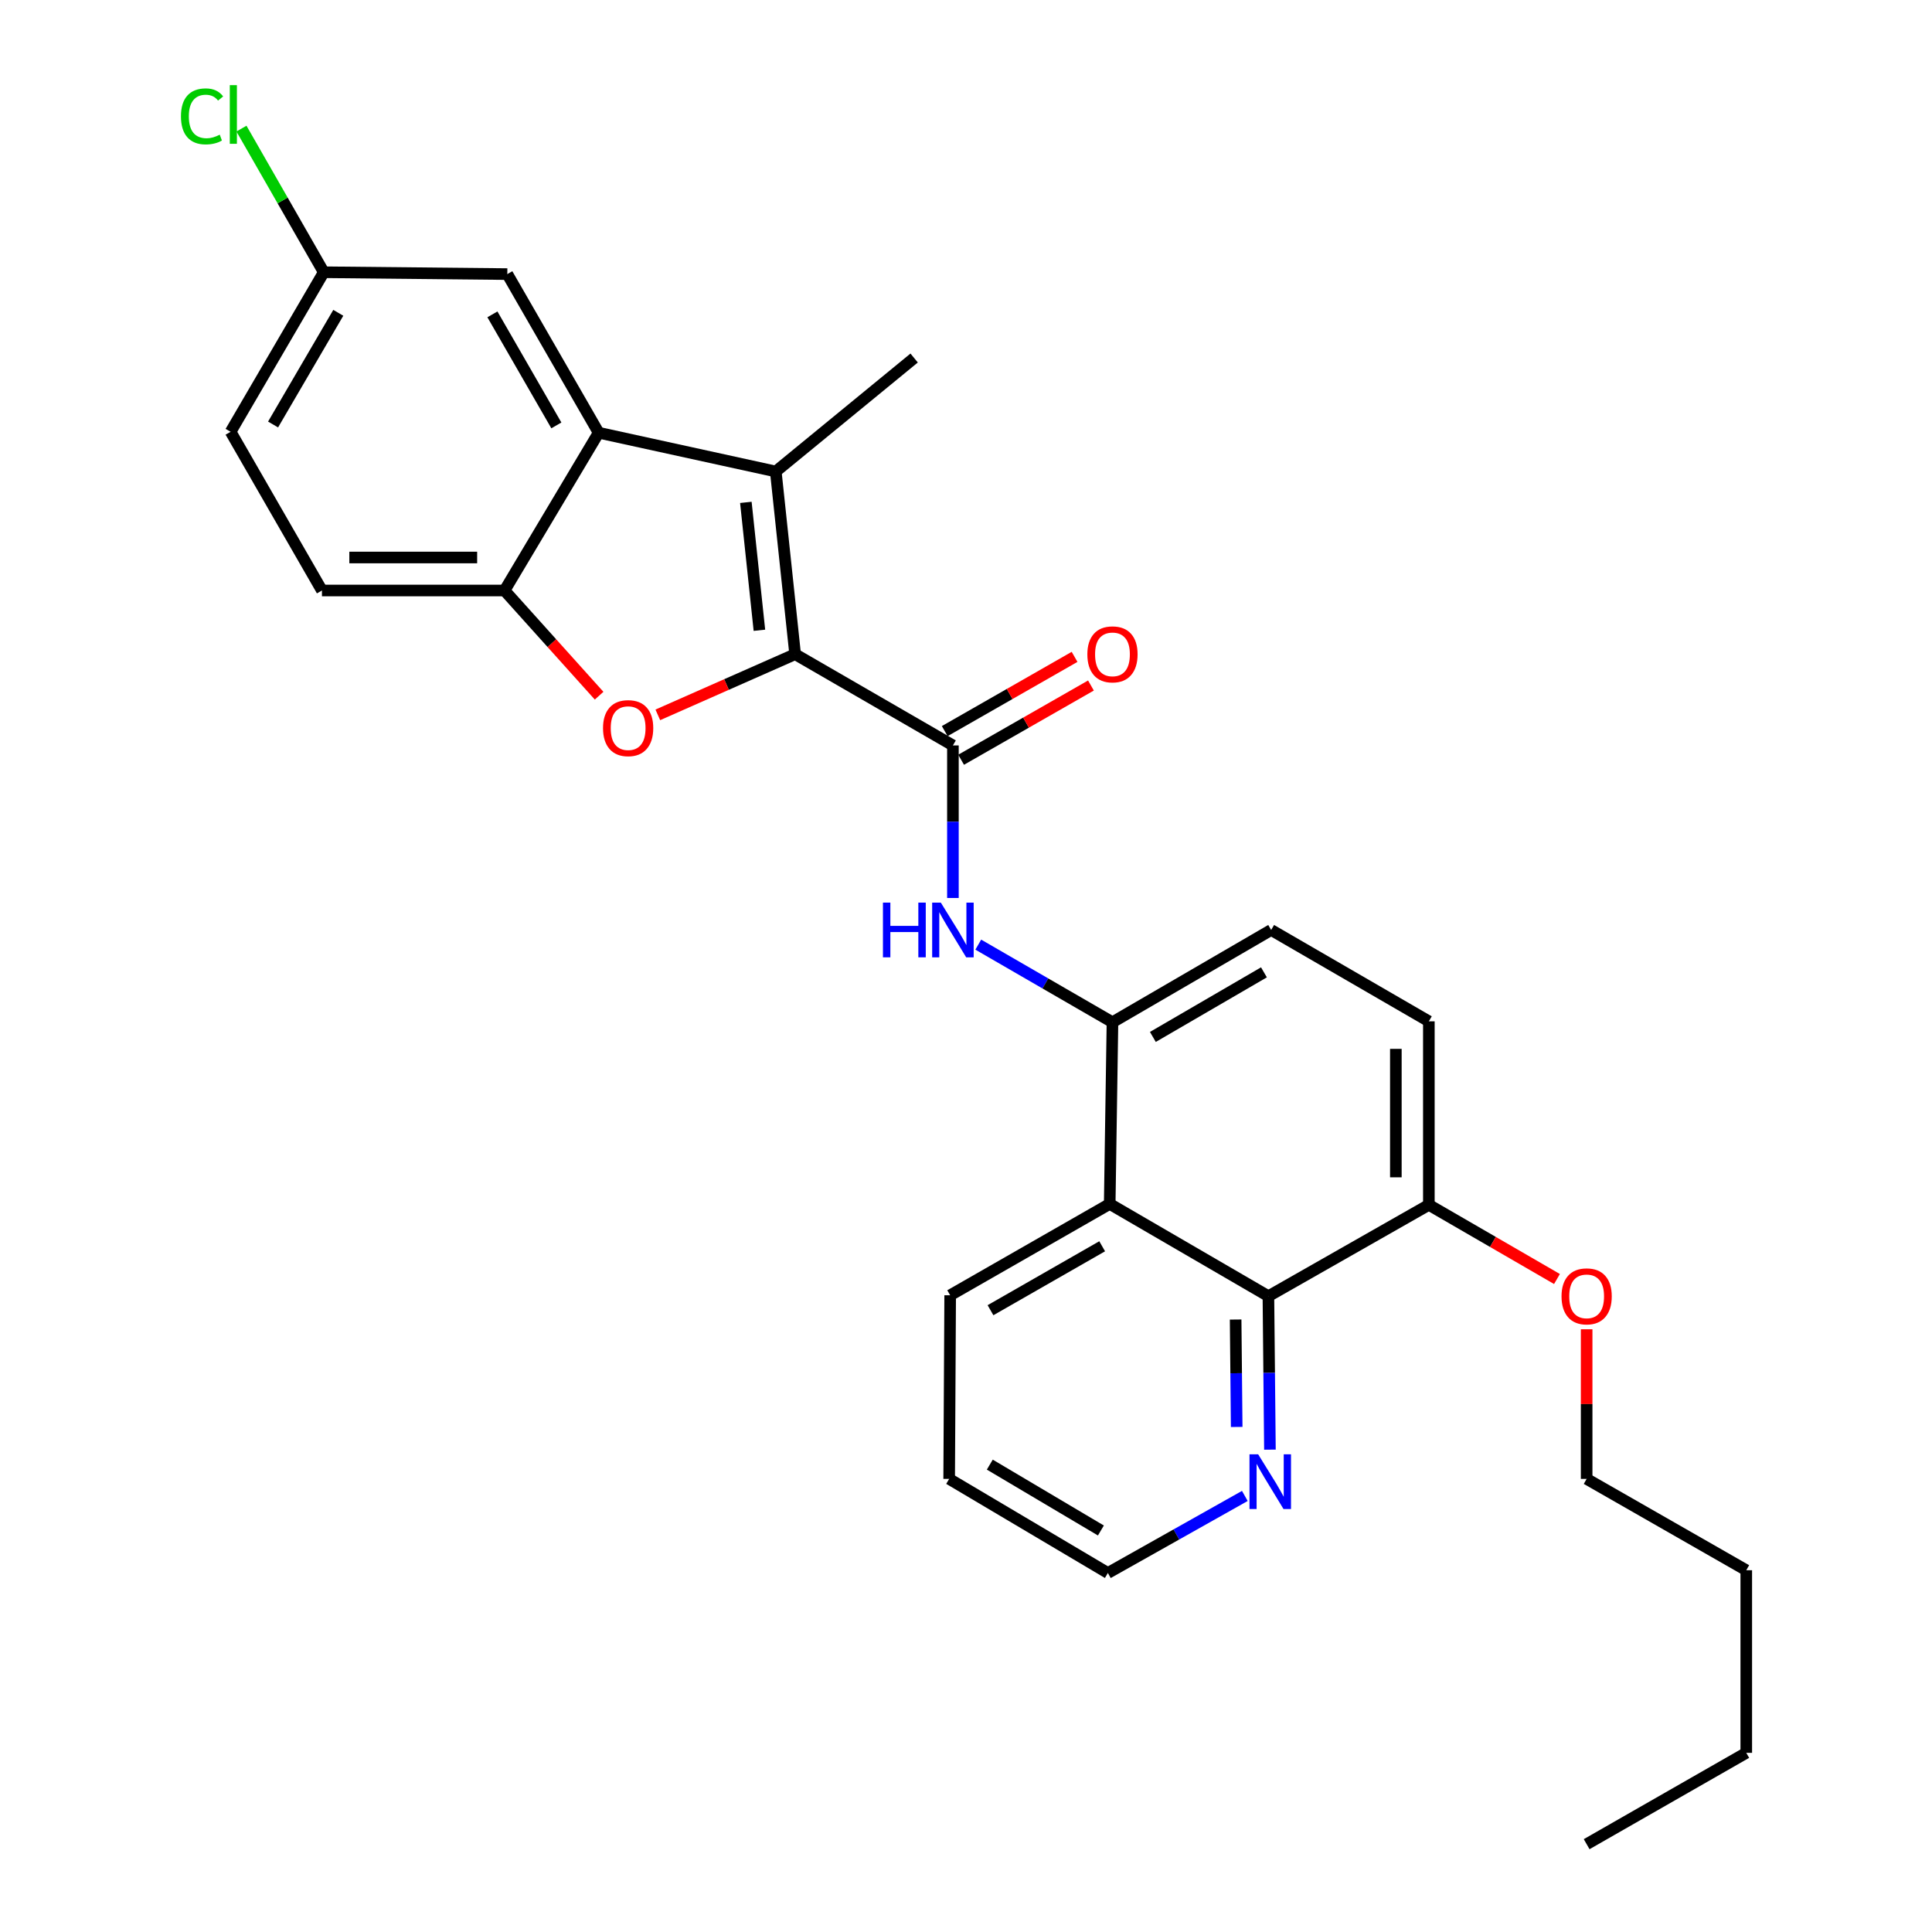 <?xml version='1.0' encoding='iso-8859-1'?>
<svg version='1.1' baseProfile='full'
              xmlns='http://www.w3.org/2000/svg'
                      xmlns:rdkit='http://www.rdkit.org/xml'
                      xmlns:xlink='http://www.w3.org/1999/xlink'
                  xml:space='preserve'
width='1000px' height='1000px' viewBox='0 0 1000 1000'>
<!-- END OF HEADER -->
<rect style='opacity:1.0;fill:#FFFFFF;stroke:none' width='1000' height='1000' x='0' y='0'> </rect>
<path class='bond-0' d='M 411.559,338.611 L 401.537,244.042' style='fill:none;fill-rule:evenodd;stroke:#000000;stroke-width:6px;stroke-linecap:butt;stroke-linejoin:miter;stroke-opacity:1' />
<path class='bond-0' d='M 393.069,326.226 L 386.053,260.028' style='fill:none;fill-rule:evenodd;stroke:#000000;stroke-width:6px;stroke-linecap:butt;stroke-linejoin:miter;stroke-opacity:1' />
<path class='bond-1' d='M 411.559,338.611 L 376.022,354.311' style='fill:none;fill-rule:evenodd;stroke:#000000;stroke-width:6px;stroke-linecap:butt;stroke-linejoin:miter;stroke-opacity:1' />
<path class='bond-1' d='M 376.022,354.311 L 340.486,370.012' style='fill:none;fill-rule:evenodd;stroke:#FF0000;stroke-width:6px;stroke-linecap:butt;stroke-linejoin:miter;stroke-opacity:1' />
<path class='bond-2' d='M 411.559,338.611 L 493.23,385.833' style='fill:none;fill-rule:evenodd;stroke:#000000;stroke-width:6px;stroke-linecap:butt;stroke-linejoin:miter;stroke-opacity:1' />
<path class='bond-3' d='M 401.537,244.042 L 309.863,223.98' style='fill:none;fill-rule:evenodd;stroke:#000000;stroke-width:6px;stroke-linecap:butt;stroke-linejoin:miter;stroke-opacity:1' />
<path class='bond-17' d='M 401.537,244.042 L 473.159,185.308' style='fill:none;fill-rule:evenodd;stroke:#000000;stroke-width:6px;stroke-linecap:butt;stroke-linejoin:miter;stroke-opacity:1' />
<path class='bond-4' d='M 310.098,360.087 L 285.624,332.865' style='fill:none;fill-rule:evenodd;stroke:#FF0000;stroke-width:6px;stroke-linecap:butt;stroke-linejoin:miter;stroke-opacity:1' />
<path class='bond-4' d='M 285.624,332.865 L 261.151,305.642' style='fill:none;fill-rule:evenodd;stroke:#000000;stroke-width:6px;stroke-linecap:butt;stroke-linejoin:miter;stroke-opacity:1' />
<path class='bond-5' d='M 493.23,385.833 L 493.23,425.318' style='fill:none;fill-rule:evenodd;stroke:#000000;stroke-width:6px;stroke-linecap:butt;stroke-linejoin:miter;stroke-opacity:1' />
<path class='bond-5' d='M 493.23,425.318 L 493.23,464.803' style='fill:none;fill-rule:evenodd;stroke:#0000FF;stroke-width:6px;stroke-linecap:butt;stroke-linejoin:miter;stroke-opacity:1' />
<path class='bond-12' d='M 497.47,393.248 L 531.072,374.033' style='fill:none;fill-rule:evenodd;stroke:#000000;stroke-width:6px;stroke-linecap:butt;stroke-linejoin:miter;stroke-opacity:1' />
<path class='bond-12' d='M 531.072,374.033 L 564.675,354.819' style='fill:none;fill-rule:evenodd;stroke:#FF0000;stroke-width:6px;stroke-linecap:butt;stroke-linejoin:miter;stroke-opacity:1' />
<path class='bond-12' d='M 488.991,378.419 L 522.593,359.205' style='fill:none;fill-rule:evenodd;stroke:#000000;stroke-width:6px;stroke-linecap:butt;stroke-linejoin:miter;stroke-opacity:1' />
<path class='bond-12' d='M 522.593,359.205 L 556.195,339.99' style='fill:none;fill-rule:evenodd;stroke:#FF0000;stroke-width:6px;stroke-linecap:butt;stroke-linejoin:miter;stroke-opacity:1' />
<path class='bond-10' d='M 309.863,223.98 L 262.584,141.872' style='fill:none;fill-rule:evenodd;stroke:#000000;stroke-width:6px;stroke-linecap:butt;stroke-linejoin:miter;stroke-opacity:1' />
<path class='bond-10' d='M 287.968,220.188 L 254.872,162.712' style='fill:none;fill-rule:evenodd;stroke:#000000;stroke-width:6px;stroke-linecap:butt;stroke-linejoin:miter;stroke-opacity:1' />
<path class='bond-28' d='M 309.863,223.98 L 261.151,305.642' style='fill:none;fill-rule:evenodd;stroke:#000000;stroke-width:6px;stroke-linecap:butt;stroke-linejoin:miter;stroke-opacity:1' />
<path class='bond-14' d='M 261.151,305.642 L 166.639,305.642' style='fill:none;fill-rule:evenodd;stroke:#000000;stroke-width:6px;stroke-linecap:butt;stroke-linejoin:miter;stroke-opacity:1' />
<path class='bond-14' d='M 246.974,288.56 L 180.816,288.56' style='fill:none;fill-rule:evenodd;stroke:#000000;stroke-width:6px;stroke-linecap:butt;stroke-linejoin:miter;stroke-opacity:1' />
<path class='bond-7' d='M 506.355,488.942 L 541.084,509.029' style='fill:none;fill-rule:evenodd;stroke:#0000FF;stroke-width:6px;stroke-linecap:butt;stroke-linejoin:miter;stroke-opacity:1' />
<path class='bond-7' d='M 541.084,509.029 L 575.813,529.115' style='fill:none;fill-rule:evenodd;stroke:#000000;stroke-width:6px;stroke-linecap:butt;stroke-linejoin:miter;stroke-opacity:1' />
<path class='bond-6' d='M 574.38,623.152 L 575.813,529.115' style='fill:none;fill-rule:evenodd;stroke:#000000;stroke-width:6px;stroke-linecap:butt;stroke-linejoin:miter;stroke-opacity:1' />
<path class='bond-8' d='M 574.38,623.152 L 656.526,670.906' style='fill:none;fill-rule:evenodd;stroke:#000000;stroke-width:6px;stroke-linecap:butt;stroke-linejoin:miter;stroke-opacity:1' />
<path class='bond-21' d='M 574.38,623.152 L 491.807,670.431' style='fill:none;fill-rule:evenodd;stroke:#000000;stroke-width:6px;stroke-linecap:butt;stroke-linejoin:miter;stroke-opacity:1' />
<path class='bond-21' d='M 570.482,645.068 L 512.681,678.164' style='fill:none;fill-rule:evenodd;stroke:#000000;stroke-width:6px;stroke-linecap:butt;stroke-linejoin:miter;stroke-opacity:1' />
<path class='bond-13' d='M 575.813,529.115 L 657.95,481.351' style='fill:none;fill-rule:evenodd;stroke:#000000;stroke-width:6px;stroke-linecap:butt;stroke-linejoin:miter;stroke-opacity:1' />
<path class='bond-13' d='M 596.721,536.717 L 654.216,503.283' style='fill:none;fill-rule:evenodd;stroke:#000000;stroke-width:6px;stroke-linecap:butt;stroke-linejoin:miter;stroke-opacity:1' />
<path class='bond-9' d='M 656.526,670.906 L 656.919,710.622' style='fill:none;fill-rule:evenodd;stroke:#000000;stroke-width:6px;stroke-linecap:butt;stroke-linejoin:miter;stroke-opacity:1' />
<path class='bond-9' d='M 656.919,710.622 L 657.312,750.338' style='fill:none;fill-rule:evenodd;stroke:#0000FF;stroke-width:6px;stroke-linecap:butt;stroke-linejoin:miter;stroke-opacity:1' />
<path class='bond-9' d='M 639.563,682.99 L 639.838,710.791' style='fill:none;fill-rule:evenodd;stroke:#000000;stroke-width:6px;stroke-linecap:butt;stroke-linejoin:miter;stroke-opacity:1' />
<path class='bond-9' d='M 639.838,710.791 L 640.112,738.592' style='fill:none;fill-rule:evenodd;stroke:#0000FF;stroke-width:6px;stroke-linecap:butt;stroke-linejoin:miter;stroke-opacity:1' />
<path class='bond-30' d='M 656.526,670.906 L 739.574,623.626' style='fill:none;fill-rule:evenodd;stroke:#000000;stroke-width:6px;stroke-linecap:butt;stroke-linejoin:miter;stroke-opacity:1' />
<path class='bond-31' d='M 644.324,774.296 L 608.878,794.237' style='fill:none;fill-rule:evenodd;stroke:#0000FF;stroke-width:6px;stroke-linecap:butt;stroke-linejoin:miter;stroke-opacity:1' />
<path class='bond-31' d='M 608.878,794.237 L 573.431,814.178' style='fill:none;fill-rule:evenodd;stroke:#000000;stroke-width:6px;stroke-linecap:butt;stroke-linejoin:miter;stroke-opacity:1' />
<path class='bond-16' d='M 262.584,141.872 L 167.578,140.914' style='fill:none;fill-rule:evenodd;stroke:#000000;stroke-width:6px;stroke-linecap:butt;stroke-linejoin:miter;stroke-opacity:1' />
<path class='bond-11' d='M 739.574,623.626 L 739.574,528.64' style='fill:none;fill-rule:evenodd;stroke:#000000;stroke-width:6px;stroke-linecap:butt;stroke-linejoin:miter;stroke-opacity:1' />
<path class='bond-11' d='M 722.492,609.378 L 722.492,542.888' style='fill:none;fill-rule:evenodd;stroke:#000000;stroke-width:6px;stroke-linecap:butt;stroke-linejoin:miter;stroke-opacity:1' />
<path class='bond-20' d='M 739.574,623.626 L 772.73,642.82' style='fill:none;fill-rule:evenodd;stroke:#000000;stroke-width:6px;stroke-linecap:butt;stroke-linejoin:miter;stroke-opacity:1' />
<path class='bond-20' d='M 772.73,642.82 L 805.886,662.015' style='fill:none;fill-rule:evenodd;stroke:#FF0000;stroke-width:6px;stroke-linecap:butt;stroke-linejoin:miter;stroke-opacity:1' />
<path class='bond-15' d='M 657.95,481.351 L 739.574,528.64' style='fill:none;fill-rule:evenodd;stroke:#000000;stroke-width:6px;stroke-linecap:butt;stroke-linejoin:miter;stroke-opacity:1' />
<path class='bond-18' d='M 166.639,305.642 L 119.359,223.496' style='fill:none;fill-rule:evenodd;stroke:#000000;stroke-width:6px;stroke-linecap:butt;stroke-linejoin:miter;stroke-opacity:1' />
<path class='bond-19' d='M 167.578,140.914 L 146.277,103.741' style='fill:none;fill-rule:evenodd;stroke:#000000;stroke-width:6px;stroke-linecap:butt;stroke-linejoin:miter;stroke-opacity:1' />
<path class='bond-19' d='M 146.277,103.741 L 124.976,66.569' style='fill:none;fill-rule:evenodd;stroke:#00CC00;stroke-width:6px;stroke-linecap:butt;stroke-linejoin:miter;stroke-opacity:1' />
<path class='bond-29' d='M 167.578,140.914 L 119.359,223.496' style='fill:none;fill-rule:evenodd;stroke:#000000;stroke-width:6px;stroke-linecap:butt;stroke-linejoin:miter;stroke-opacity:1' />
<path class='bond-29' d='M 175.097,161.914 L 141.344,219.722' style='fill:none;fill-rule:evenodd;stroke:#000000;stroke-width:6px;stroke-linecap:butt;stroke-linejoin:miter;stroke-opacity:1' />
<path class='bond-23' d='M 821.246,688.03 L 821.246,726.752' style='fill:none;fill-rule:evenodd;stroke:#FF0000;stroke-width:6px;stroke-linecap:butt;stroke-linejoin:miter;stroke-opacity:1' />
<path class='bond-23' d='M 821.246,726.752 L 821.246,765.475' style='fill:none;fill-rule:evenodd;stroke:#000000;stroke-width:6px;stroke-linecap:butt;stroke-linejoin:miter;stroke-opacity:1' />
<path class='bond-24' d='M 491.807,670.431 L 491.285,765.475' style='fill:none;fill-rule:evenodd;stroke:#000000;stroke-width:6px;stroke-linecap:butt;stroke-linejoin:miter;stroke-opacity:1' />
<path class='bond-22' d='M 573.431,814.178 L 491.285,765.475' style='fill:none;fill-rule:evenodd;stroke:#000000;stroke-width:6px;stroke-linecap:butt;stroke-linejoin:miter;stroke-opacity:1' />
<path class='bond-22' d='M 569.821,792.178 L 512.319,758.086' style='fill:none;fill-rule:evenodd;stroke:#000000;stroke-width:6px;stroke-linecap:butt;stroke-linejoin:miter;stroke-opacity:1' />
<path class='bond-25' d='M 821.246,765.475 L 903.866,812.745' style='fill:none;fill-rule:evenodd;stroke:#000000;stroke-width:6px;stroke-linecap:butt;stroke-linejoin:miter;stroke-opacity:1' />
<path class='bond-26' d='M 903.866,812.745 L 903.866,907.266' style='fill:none;fill-rule:evenodd;stroke:#000000;stroke-width:6px;stroke-linecap:butt;stroke-linejoin:miter;stroke-opacity:1' />
<path class='bond-27' d='M 903.866,907.266 L 821.246,954.545' style='fill:none;fill-rule:evenodd;stroke:#000000;stroke-width:6px;stroke-linecap:butt;stroke-linejoin:miter;stroke-opacity:1' />
<path  class='atom-2' d='M 312.123 376.879
Q 312.123 370.079, 315.483 366.279
Q 318.843 362.479, 325.123 362.479
Q 331.403 362.479, 334.763 366.279
Q 338.123 370.079, 338.123 376.879
Q 338.123 383.759, 334.723 387.679
Q 331.323 391.559, 325.123 391.559
Q 318.883 391.559, 315.483 387.679
Q 312.123 383.799, 312.123 376.879
M 325.123 388.359
Q 329.443 388.359, 331.763 385.479
Q 334.123 382.559, 334.123 376.879
Q 334.123 371.319, 331.763 368.519
Q 329.443 365.679, 325.123 365.679
Q 320.803 365.679, 318.443 368.479
Q 316.123 371.279, 316.123 376.879
Q 316.123 382.599, 318.443 385.479
Q 320.803 388.359, 325.123 388.359
' fill='#FF0000'/>
<path  class='atom-6' d='M 457.01 467.191
L 460.85 467.191
L 460.85 479.231
L 475.33 479.231
L 475.33 467.191
L 479.17 467.191
L 479.17 495.511
L 475.33 495.511
L 475.33 482.431
L 460.85 482.431
L 460.85 495.511
L 457.01 495.511
L 457.01 467.191
' fill='#0000FF'/>
<path  class='atom-6' d='M 486.97 467.191
L 496.25 482.191
Q 497.17 483.671, 498.65 486.351
Q 500.13 489.031, 500.21 489.191
L 500.21 467.191
L 503.97 467.191
L 503.97 495.511
L 500.09 495.511
L 490.13 479.111
Q 488.97 477.191, 487.73 474.991
Q 486.53 472.791, 486.17 472.111
L 486.17 495.511
L 482.49 495.511
L 482.49 467.191
L 486.97 467.191
' fill='#0000FF'/>
<path  class='atom-10' d='M 651.215 752.738
L 660.495 767.738
Q 661.415 769.218, 662.895 771.898
Q 664.375 774.578, 664.455 774.738
L 664.455 752.738
L 668.215 752.738
L 668.215 781.058
L 664.335 781.058
L 654.375 764.658
Q 653.215 762.738, 651.975 760.538
Q 650.775 758.338, 650.415 757.658
L 650.415 781.058
L 646.735 781.058
L 646.735 752.738
L 651.215 752.738
' fill='#0000FF'/>
<path  class='atom-13' d='M 562.813 338.691
Q 562.813 331.891, 566.173 328.091
Q 569.533 324.291, 575.813 324.291
Q 582.093 324.291, 585.453 328.091
Q 588.813 331.891, 588.813 338.691
Q 588.813 345.571, 585.413 349.491
Q 582.013 353.371, 575.813 353.371
Q 569.573 353.371, 566.173 349.491
Q 562.813 345.611, 562.813 338.691
M 575.813 350.171
Q 580.133 350.171, 582.453 347.291
Q 584.813 344.371, 584.813 338.691
Q 584.813 333.131, 582.453 330.331
Q 580.133 327.491, 575.813 327.491
Q 571.493 327.491, 569.133 330.291
Q 566.813 333.091, 566.813 338.691
Q 566.813 344.411, 569.133 347.291
Q 571.493 350.171, 575.813 350.171
' fill='#FF0000'/>
<path  class='atom-20' d='M 93.663 60.231
Q 93.663 53.191, 96.943 49.511
Q 100.263 45.791, 106.543 45.791
Q 112.383 45.791, 115.503 49.911
L 112.863 52.071
Q 110.583 49.071, 106.543 49.071
Q 102.263 49.071, 99.983 51.951
Q 97.743 54.791, 97.743 60.231
Q 97.743 65.831, 100.063 68.711
Q 102.423 71.591, 106.983 71.591
Q 110.103 71.591, 113.743 69.711
L 114.863 72.711
Q 113.383 73.671, 111.143 74.231
Q 108.903 74.791, 106.423 74.791
Q 100.263 74.791, 96.943 71.031
Q 93.663 67.271, 93.663 60.231
' fill='#00CC00'/>
<path  class='atom-20' d='M 118.943 44.071
L 122.623 44.071
L 122.623 74.431
L 118.943 74.431
L 118.943 44.071
' fill='#00CC00'/>
<path  class='atom-21' d='M 808.246 670.986
Q 808.246 664.186, 811.606 660.386
Q 814.966 656.586, 821.246 656.586
Q 827.526 656.586, 830.886 660.386
Q 834.246 664.186, 834.246 670.986
Q 834.246 677.866, 830.846 681.786
Q 827.446 685.666, 821.246 685.666
Q 815.006 685.666, 811.606 681.786
Q 808.246 677.906, 808.246 670.986
M 821.246 682.466
Q 825.566 682.466, 827.886 679.586
Q 830.246 676.666, 830.246 670.986
Q 830.246 665.426, 827.886 662.626
Q 825.566 659.786, 821.246 659.786
Q 816.926 659.786, 814.566 662.586
Q 812.246 665.386, 812.246 670.986
Q 812.246 676.706, 814.566 679.586
Q 816.926 682.466, 821.246 682.466
' fill='#FF0000'/>
</svg>
